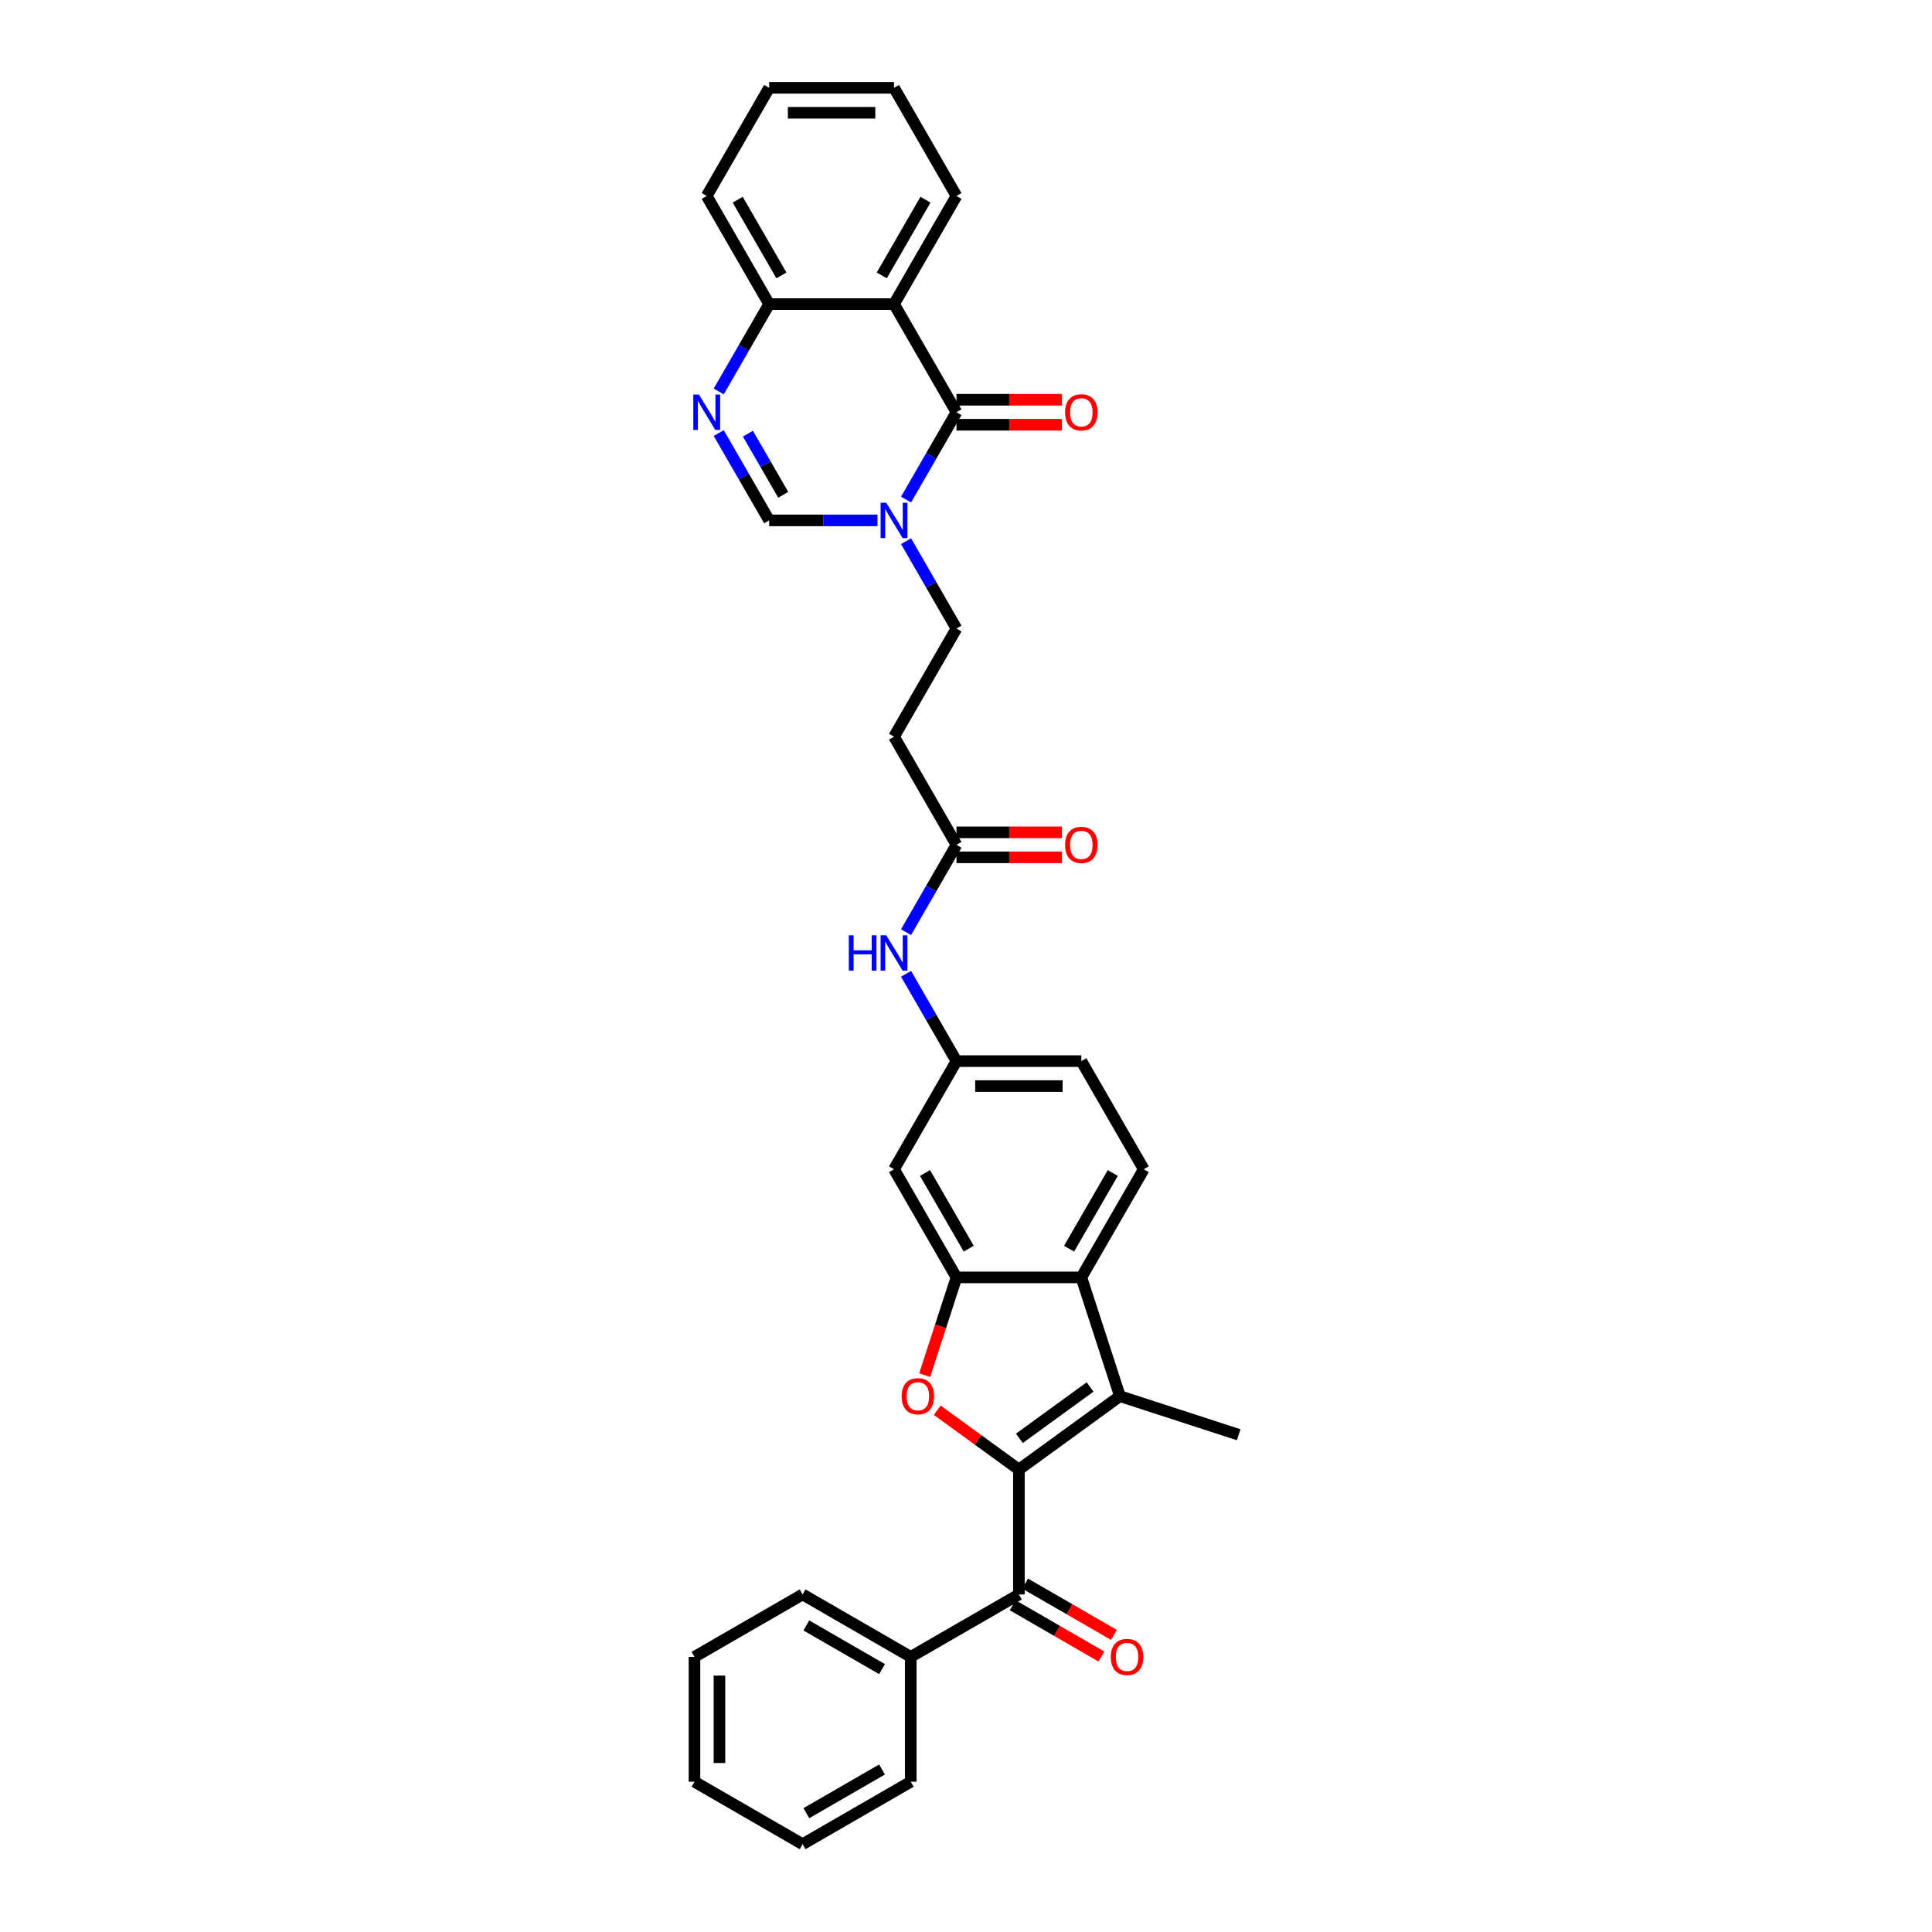 <?xml version='1.0' encoding='iso-8859-1'?>
<svg version='1.1' baseProfile='full'
              xmlns='http://www.w3.org/2000/svg'
                      xmlns:rdkit='http://www.rdkit.org/xml'
                      xmlns:xlink='http://www.w3.org/1999/xlink'
                  xml:space='preserve'
width='1000px' height='1000px' viewBox='0 0 1000 1000'>
<!-- END OF HEADER -->
<rect style='opacity:1.0;fill:#FFFFFF;stroke:none' width='1000' height='1000' x='0' y='0'> </rect>
<path class='bond-0' d='M 527.383,760.642 L 506.247,745.286' style='fill:none;fill-rule:evenodd;stroke:#000000;stroke-width:6px;stroke-linecap:butt;stroke-linejoin:miter;stroke-opacity:1' />
<path class='bond-0' d='M 506.247,745.286 L 485.111,729.93' style='fill:none;fill-rule:evenodd;stroke:#FF0000;stroke-width:6px;stroke-linecap:butt;stroke-linejoin:miter;stroke-opacity:1' />
<path class='bond-2' d='M 527.383,760.642 L 579.674,722.651' style='fill:none;fill-rule:evenodd;stroke:#000000;stroke-width:6px;stroke-linecap:butt;stroke-linejoin:miter;stroke-opacity:1' />
<path class='bond-2' d='M 527.629,744.485 L 564.232,717.892' style='fill:none;fill-rule:evenodd;stroke:#000000;stroke-width:6px;stroke-linecap:butt;stroke-linejoin:miter;stroke-opacity:1' />
<path class='bond-8' d='M 527.383,760.642 L 527.383,825.277' style='fill:none;fill-rule:evenodd;stroke:#000000;stroke-width:6px;stroke-linecap:butt;stroke-linejoin:miter;stroke-opacity:1' />
<path class='bond-4' d='M 478.625,711.78 L 486.846,686.48' style='fill:none;fill-rule:evenodd;stroke:#FF0000;stroke-width:6px;stroke-linecap:butt;stroke-linejoin:miter;stroke-opacity:1' />
<path class='bond-4' d='M 486.846,686.48 L 495.066,661.18' style='fill:none;fill-rule:evenodd;stroke:#000000;stroke-width:6px;stroke-linecap:butt;stroke-linejoin:miter;stroke-opacity:1' />
<path class='bond-1' d='M 495.066,213.38 L 482.016,235.983' style='fill:none;fill-rule:evenodd;stroke:#000000;stroke-width:6px;stroke-linecap:butt;stroke-linejoin:miter;stroke-opacity:1' />
<path class='bond-1' d='M 482.016,235.983 L 468.966,258.587' style='fill:none;fill-rule:evenodd;stroke:#0000FF;stroke-width:6px;stroke-linecap:butt;stroke-linejoin:miter;stroke-opacity:1' />
<path class='bond-5' d='M 495.066,213.38 L 462.749,157.405' style='fill:none;fill-rule:evenodd;stroke:#000000;stroke-width:6px;stroke-linecap:butt;stroke-linejoin:miter;stroke-opacity:1' />
<path class='bond-17' d='M 495.066,219.843 L 522.374,219.843' style='fill:none;fill-rule:evenodd;stroke:#000000;stroke-width:6px;stroke-linecap:butt;stroke-linejoin:miter;stroke-opacity:1' />
<path class='bond-17' d='M 522.374,219.843 L 549.682,219.843' style='fill:none;fill-rule:evenodd;stroke:#FF0000;stroke-width:6px;stroke-linecap:butt;stroke-linejoin:miter;stroke-opacity:1' />
<path class='bond-17' d='M 495.066,206.916 L 522.374,206.916' style='fill:none;fill-rule:evenodd;stroke:#000000;stroke-width:6px;stroke-linecap:butt;stroke-linejoin:miter;stroke-opacity:1' />
<path class='bond-17' d='M 522.374,206.916 L 549.682,206.916' style='fill:none;fill-rule:evenodd;stroke:#FF0000;stroke-width:6px;stroke-linecap:butt;stroke-linejoin:miter;stroke-opacity:1' />
<path class='bond-6' d='M 579.674,722.651 L 559.7,661.18' style='fill:none;fill-rule:evenodd;stroke:#000000;stroke-width:6px;stroke-linecap:butt;stroke-linejoin:miter;stroke-opacity:1' />
<path class='bond-23' d='M 579.674,722.651 L 641.145,742.624' style='fill:none;fill-rule:evenodd;stroke:#000000;stroke-width:6px;stroke-linecap:butt;stroke-linejoin:miter;stroke-opacity:1' />
<path class='bond-3' d='M 468.966,280.123 L 482.016,302.726' style='fill:none;fill-rule:evenodd;stroke:#0000FF;stroke-width:6px;stroke-linecap:butt;stroke-linejoin:miter;stroke-opacity:1' />
<path class='bond-3' d='M 482.016,302.726 L 495.066,325.33' style='fill:none;fill-rule:evenodd;stroke:#000000;stroke-width:6px;stroke-linecap:butt;stroke-linejoin:miter;stroke-opacity:1' />
<path class='bond-9' d='M 454.191,269.355 L 426.153,269.355' style='fill:none;fill-rule:evenodd;stroke:#0000FF;stroke-width:6px;stroke-linecap:butt;stroke-linejoin:miter;stroke-opacity:1' />
<path class='bond-9' d='M 426.153,269.355 L 398.114,269.355' style='fill:none;fill-rule:evenodd;stroke:#000000;stroke-width:6px;stroke-linecap:butt;stroke-linejoin:miter;stroke-opacity:1' />
<path class='bond-11' d='M 495.066,661.18 L 462.749,605.205' style='fill:none;fill-rule:evenodd;stroke:#000000;stroke-width:6px;stroke-linecap:butt;stroke-linejoin:miter;stroke-opacity:1' />
<path class='bond-11' d='M 501.413,646.32 L 478.791,607.138' style='fill:none;fill-rule:evenodd;stroke:#000000;stroke-width:6px;stroke-linecap:butt;stroke-linejoin:miter;stroke-opacity:1' />
<path class='bond-33' d='M 495.066,661.18 L 559.7,661.18' style='fill:none;fill-rule:evenodd;stroke:#000000;stroke-width:6px;stroke-linecap:butt;stroke-linejoin:miter;stroke-opacity:1' />
<path class='bond-24' d='M 462.749,157.405 L 495.066,101.43' style='fill:none;fill-rule:evenodd;stroke:#000000;stroke-width:6px;stroke-linecap:butt;stroke-linejoin:miter;stroke-opacity:1' />
<path class='bond-24' d='M 456.401,142.545 L 479.023,103.362' style='fill:none;fill-rule:evenodd;stroke:#000000;stroke-width:6px;stroke-linecap:butt;stroke-linejoin:miter;stroke-opacity:1' />
<path class='bond-36' d='M 462.749,157.405 L 398.114,157.405' style='fill:none;fill-rule:evenodd;stroke:#000000;stroke-width:6px;stroke-linecap:butt;stroke-linejoin:miter;stroke-opacity:1' />
<path class='bond-14' d='M 559.7,661.18 L 592.018,605.205' style='fill:none;fill-rule:evenodd;stroke:#000000;stroke-width:6px;stroke-linecap:butt;stroke-linejoin:miter;stroke-opacity:1' />
<path class='bond-14' d='M 553.353,646.32 L 575.975,607.138' style='fill:none;fill-rule:evenodd;stroke:#000000;stroke-width:6px;stroke-linecap:butt;stroke-linejoin:miter;stroke-opacity:1' />
<path class='bond-7' d='M 372.014,224.148 L 385.064,246.751' style='fill:none;fill-rule:evenodd;stroke:#0000FF;stroke-width:6px;stroke-linecap:butt;stroke-linejoin:miter;stroke-opacity:1' />
<path class='bond-7' d='M 385.064,246.751 L 398.114,269.355' style='fill:none;fill-rule:evenodd;stroke:#000000;stroke-width:6px;stroke-linecap:butt;stroke-linejoin:miter;stroke-opacity:1' />
<path class='bond-7' d='M 387.124,224.465 L 396.259,240.288' style='fill:none;fill-rule:evenodd;stroke:#0000FF;stroke-width:6px;stroke-linecap:butt;stroke-linejoin:miter;stroke-opacity:1' />
<path class='bond-7' d='M 396.259,240.288 L 405.394,256.11' style='fill:none;fill-rule:evenodd;stroke:#000000;stroke-width:6px;stroke-linecap:butt;stroke-linejoin:miter;stroke-opacity:1' />
<path class='bond-10' d='M 372.014,202.612 L 385.064,180.008' style='fill:none;fill-rule:evenodd;stroke:#0000FF;stroke-width:6px;stroke-linecap:butt;stroke-linejoin:miter;stroke-opacity:1' />
<path class='bond-10' d='M 385.064,180.008 L 398.114,157.405' style='fill:none;fill-rule:evenodd;stroke:#000000;stroke-width:6px;stroke-linecap:butt;stroke-linejoin:miter;stroke-opacity:1' />
<path class='bond-19' d='M 524.152,830.874 L 547.13,844.141' style='fill:none;fill-rule:evenodd;stroke:#000000;stroke-width:6px;stroke-linecap:butt;stroke-linejoin:miter;stroke-opacity:1' />
<path class='bond-19' d='M 547.13,844.141 L 570.108,857.407' style='fill:none;fill-rule:evenodd;stroke:#FF0000;stroke-width:6px;stroke-linecap:butt;stroke-linejoin:miter;stroke-opacity:1' />
<path class='bond-19' d='M 530.615,819.679 L 553.593,832.946' style='fill:none;fill-rule:evenodd;stroke:#000000;stroke-width:6px;stroke-linecap:butt;stroke-linejoin:miter;stroke-opacity:1' />
<path class='bond-19' d='M 553.593,832.946 L 576.572,846.212' style='fill:none;fill-rule:evenodd;stroke:#FF0000;stroke-width:6px;stroke-linecap:butt;stroke-linejoin:miter;stroke-opacity:1' />
<path class='bond-20' d='M 527.383,825.277 L 471.408,857.594' style='fill:none;fill-rule:evenodd;stroke:#000000;stroke-width:6px;stroke-linecap:butt;stroke-linejoin:miter;stroke-opacity:1' />
<path class='bond-25' d='M 398.114,157.405 L 365.797,101.43' style='fill:none;fill-rule:evenodd;stroke:#000000;stroke-width:6px;stroke-linecap:butt;stroke-linejoin:miter;stroke-opacity:1' />
<path class='bond-25' d='M 404.462,142.545 L 381.84,103.362' style='fill:none;fill-rule:evenodd;stroke:#000000;stroke-width:6px;stroke-linecap:butt;stroke-linejoin:miter;stroke-opacity:1' />
<path class='bond-18' d='M 462.749,605.205 L 495.066,549.23' style='fill:none;fill-rule:evenodd;stroke:#000000;stroke-width:6px;stroke-linecap:butt;stroke-linejoin:miter;stroke-opacity:1' />
<path class='bond-12' d='M 495.066,437.28 L 482.016,459.883' style='fill:none;fill-rule:evenodd;stroke:#000000;stroke-width:6px;stroke-linecap:butt;stroke-linejoin:miter;stroke-opacity:1' />
<path class='bond-12' d='M 482.016,459.883 L 468.966,482.487' style='fill:none;fill-rule:evenodd;stroke:#0000FF;stroke-width:6px;stroke-linecap:butt;stroke-linejoin:miter;stroke-opacity:1' />
<path class='bond-13' d='M 495.066,437.28 L 462.749,381.305' style='fill:none;fill-rule:evenodd;stroke:#000000;stroke-width:6px;stroke-linecap:butt;stroke-linejoin:miter;stroke-opacity:1' />
<path class='bond-21' d='M 495.066,443.743 L 522.374,443.743' style='fill:none;fill-rule:evenodd;stroke:#000000;stroke-width:6px;stroke-linecap:butt;stroke-linejoin:miter;stroke-opacity:1' />
<path class='bond-21' d='M 522.374,443.743 L 549.682,443.743' style='fill:none;fill-rule:evenodd;stroke:#FF0000;stroke-width:6px;stroke-linecap:butt;stroke-linejoin:miter;stroke-opacity:1' />
<path class='bond-21' d='M 495.066,430.816 L 522.374,430.816' style='fill:none;fill-rule:evenodd;stroke:#000000;stroke-width:6px;stroke-linecap:butt;stroke-linejoin:miter;stroke-opacity:1' />
<path class='bond-21' d='M 522.374,430.816 L 549.682,430.816' style='fill:none;fill-rule:evenodd;stroke:#FF0000;stroke-width:6px;stroke-linecap:butt;stroke-linejoin:miter;stroke-opacity:1' />
<path class='bond-15' d='M 462.749,381.305 L 495.066,325.33' style='fill:none;fill-rule:evenodd;stroke:#000000;stroke-width:6px;stroke-linecap:butt;stroke-linejoin:miter;stroke-opacity:1' />
<path class='bond-22' d='M 592.018,605.205 L 559.7,549.23' style='fill:none;fill-rule:evenodd;stroke:#000000;stroke-width:6px;stroke-linecap:butt;stroke-linejoin:miter;stroke-opacity:1' />
<path class='bond-16' d='M 468.966,504.023 L 482.016,526.626' style='fill:none;fill-rule:evenodd;stroke:#0000FF;stroke-width:6px;stroke-linecap:butt;stroke-linejoin:miter;stroke-opacity:1' />
<path class='bond-16' d='M 482.016,526.626 L 495.066,549.23' style='fill:none;fill-rule:evenodd;stroke:#000000;stroke-width:6px;stroke-linecap:butt;stroke-linejoin:miter;stroke-opacity:1' />
<path class='bond-34' d='M 495.066,549.23 L 559.7,549.23' style='fill:none;fill-rule:evenodd;stroke:#000000;stroke-width:6px;stroke-linecap:butt;stroke-linejoin:miter;stroke-opacity:1' />
<path class='bond-34' d='M 504.761,562.157 L 550.005,562.157' style='fill:none;fill-rule:evenodd;stroke:#000000;stroke-width:6px;stroke-linecap:butt;stroke-linejoin:miter;stroke-opacity:1' />
<path class='bond-26' d='M 471.408,857.594 L 415.433,825.277' style='fill:none;fill-rule:evenodd;stroke:#000000;stroke-width:6px;stroke-linecap:butt;stroke-linejoin:miter;stroke-opacity:1' />
<path class='bond-26' d='M 456.548,863.941 L 417.366,841.319' style='fill:none;fill-rule:evenodd;stroke:#000000;stroke-width:6px;stroke-linecap:butt;stroke-linejoin:miter;stroke-opacity:1' />
<path class='bond-27' d='M 471.408,857.594 L 471.408,922.228' style='fill:none;fill-rule:evenodd;stroke:#000000;stroke-width:6px;stroke-linecap:butt;stroke-linejoin:miter;stroke-opacity:1' />
<path class='bond-28' d='M 495.066,101.43 L 462.749,45.455' style='fill:none;fill-rule:evenodd;stroke:#000000;stroke-width:6px;stroke-linecap:butt;stroke-linejoin:miter;stroke-opacity:1' />
<path class='bond-29' d='M 365.797,101.43 L 398.114,45.455' style='fill:none;fill-rule:evenodd;stroke:#000000;stroke-width:6px;stroke-linecap:butt;stroke-linejoin:miter;stroke-opacity:1' />
<path class='bond-31' d='M 415.433,825.277 L 359.458,857.594' style='fill:none;fill-rule:evenodd;stroke:#000000;stroke-width:6px;stroke-linecap:butt;stroke-linejoin:miter;stroke-opacity:1' />
<path class='bond-30' d='M 471.408,922.228 L 415.433,954.545' style='fill:none;fill-rule:evenodd;stroke:#000000;stroke-width:6px;stroke-linecap:butt;stroke-linejoin:miter;stroke-opacity:1' />
<path class='bond-30' d='M 456.548,915.881 L 417.366,938.503' style='fill:none;fill-rule:evenodd;stroke:#000000;stroke-width:6px;stroke-linecap:butt;stroke-linejoin:miter;stroke-opacity:1' />
<path class='bond-37' d='M 462.749,45.455 L 398.114,45.455' style='fill:none;fill-rule:evenodd;stroke:#000000;stroke-width:6px;stroke-linecap:butt;stroke-linejoin:miter;stroke-opacity:1' />
<path class='bond-37' d='M 453.054,58.381 L 407.81,58.381' style='fill:none;fill-rule:evenodd;stroke:#000000;stroke-width:6px;stroke-linecap:butt;stroke-linejoin:miter;stroke-opacity:1' />
<path class='bond-32' d='M 415.433,954.545 L 359.458,922.228' style='fill:none;fill-rule:evenodd;stroke:#000000;stroke-width:6px;stroke-linecap:butt;stroke-linejoin:miter;stroke-opacity:1' />
<path class='bond-35' d='M 359.458,857.594 L 359.458,922.228' style='fill:none;fill-rule:evenodd;stroke:#000000;stroke-width:6px;stroke-linecap:butt;stroke-linejoin:miter;stroke-opacity:1' />
<path class='bond-35' d='M 372.385,867.289 L 372.385,912.533' style='fill:none;fill-rule:evenodd;stroke:#000000;stroke-width:6px;stroke-linecap:butt;stroke-linejoin:miter;stroke-opacity:1' />
<path  class='atom-1' d='M 466.69 722.703
Q 466.69 718.308, 468.862 715.852
Q 471.034 713.395, 475.093 713.395
Q 479.152 713.395, 481.324 715.852
Q 483.495 718.308, 483.495 722.703
Q 483.495 727.15, 481.298 729.683
Q 479.1 732.191, 475.093 732.191
Q 471.06 732.191, 468.862 729.683
Q 466.69 727.175, 466.69 722.703
M 475.093 730.123
Q 477.885 730.123, 479.385 728.261
Q 480.91 726.374, 480.91 722.703
Q 480.91 719.109, 479.385 717.299
Q 477.885 715.464, 475.093 715.464
Q 472.301 715.464, 470.775 717.273
Q 469.276 719.083, 469.276 722.703
Q 469.276 726.4, 470.775 728.261
Q 472.301 730.123, 475.093 730.123
' fill='#FF0000'/>
<path  class='atom-4' d='M 458.703 260.203
L 464.701 269.898
Q 465.295 270.854, 466.252 272.586
Q 467.209 274.319, 467.26 274.422
L 467.26 260.203
L 469.691 260.203
L 469.691 278.507
L 467.183 278.507
L 460.745 267.907
Q 459.995 266.666, 459.194 265.244
Q 458.418 263.822, 458.186 263.383
L 458.186 278.507
L 455.807 278.507
L 455.807 260.203
L 458.703 260.203
' fill='#0000FF'/>
<path  class='atom-8' d='M 361.751 204.227
L 367.749 213.923
Q 368.344 214.879, 369.3 216.611
Q 370.257 218.344, 370.309 218.447
L 370.309 204.227
L 372.739 204.227
L 372.739 222.532
L 370.231 222.532
L 363.794 211.932
Q 363.044 210.691, 362.242 209.269
Q 361.467 207.847, 361.234 207.407
L 361.234 222.532
L 358.855 222.532
L 358.855 204.227
L 361.751 204.227
' fill='#0000FF'/>
<path  class='atom-17' d='M 439.338 484.103
L 441.82 484.103
L 441.82 491.885
L 451.179 491.885
L 451.179 484.103
L 453.661 484.103
L 453.661 502.407
L 451.179 502.407
L 451.179 493.953
L 441.82 493.953
L 441.82 502.407
L 439.338 502.407
L 439.338 484.103
' fill='#0000FF'/>
<path  class='atom-17' d='M 458.703 484.103
L 464.701 493.798
Q 465.295 494.754, 466.252 496.487
Q 467.209 498.219, 467.26 498.322
L 467.26 484.103
L 469.691 484.103
L 469.691 502.407
L 467.183 502.407
L 460.745 491.807
Q 459.995 490.566, 459.194 489.144
Q 458.418 487.722, 458.186 487.283
L 458.186 502.407
L 455.807 502.407
L 455.807 484.103
L 458.703 484.103
' fill='#0000FF'/>
<path  class='atom-18' d='M 551.298 213.431
Q 551.298 209.036, 553.47 206.58
Q 555.641 204.124, 559.7 204.124
Q 563.759 204.124, 565.931 206.58
Q 568.103 209.036, 568.103 213.431
Q 568.103 217.878, 565.905 220.412
Q 563.708 222.92, 559.7 222.92
Q 555.667 222.92, 553.47 220.412
Q 551.298 217.904, 551.298 213.431
M 559.7 220.851
Q 562.493 220.851, 563.992 218.99
Q 565.518 217.103, 565.518 213.431
Q 565.518 209.838, 563.992 208.028
Q 562.493 206.192, 559.7 206.192
Q 556.908 206.192, 555.383 208.002
Q 553.883 209.812, 553.883 213.431
Q 553.883 217.128, 555.383 218.99
Q 556.908 220.851, 559.7 220.851
' fill='#FF0000'/>
<path  class='atom-20' d='M 574.956 857.646
Q 574.956 853.25, 577.128 850.794
Q 579.299 848.338, 583.358 848.338
Q 587.417 848.338, 589.589 850.794
Q 591.761 853.25, 591.761 857.646
Q 591.761 862.092, 589.563 864.626
Q 587.366 867.134, 583.358 867.134
Q 579.325 867.134, 577.128 864.626
Q 574.956 862.118, 574.956 857.646
M 583.358 865.066
Q 586.15 865.066, 587.65 863.204
Q 589.175 861.317, 589.175 857.646
Q 589.175 854.052, 587.65 852.242
Q 586.15 850.406, 583.358 850.406
Q 580.566 850.406, 579.041 852.216
Q 577.541 854.026, 577.541 857.646
Q 577.541 861.343, 579.041 863.204
Q 580.566 865.066, 583.358 865.066
' fill='#FF0000'/>
<path  class='atom-22' d='M 551.298 437.332
Q 551.298 432.936, 553.47 430.48
Q 555.641 428.024, 559.7 428.024
Q 563.759 428.024, 565.931 430.48
Q 568.103 432.936, 568.103 437.332
Q 568.103 441.778, 565.905 444.312
Q 563.708 446.82, 559.7 446.82
Q 555.667 446.82, 553.47 444.312
Q 551.298 441.804, 551.298 437.332
M 559.7 444.752
Q 562.493 444.752, 563.992 442.89
Q 565.518 441.003, 565.518 437.332
Q 565.518 433.738, 563.992 431.928
Q 562.493 430.093, 559.7 430.093
Q 556.908 430.093, 555.383 431.902
Q 553.883 433.712, 553.883 437.332
Q 553.883 441.029, 555.383 442.89
Q 556.908 444.752, 559.7 444.752
' fill='#FF0000'/>
</svg>
